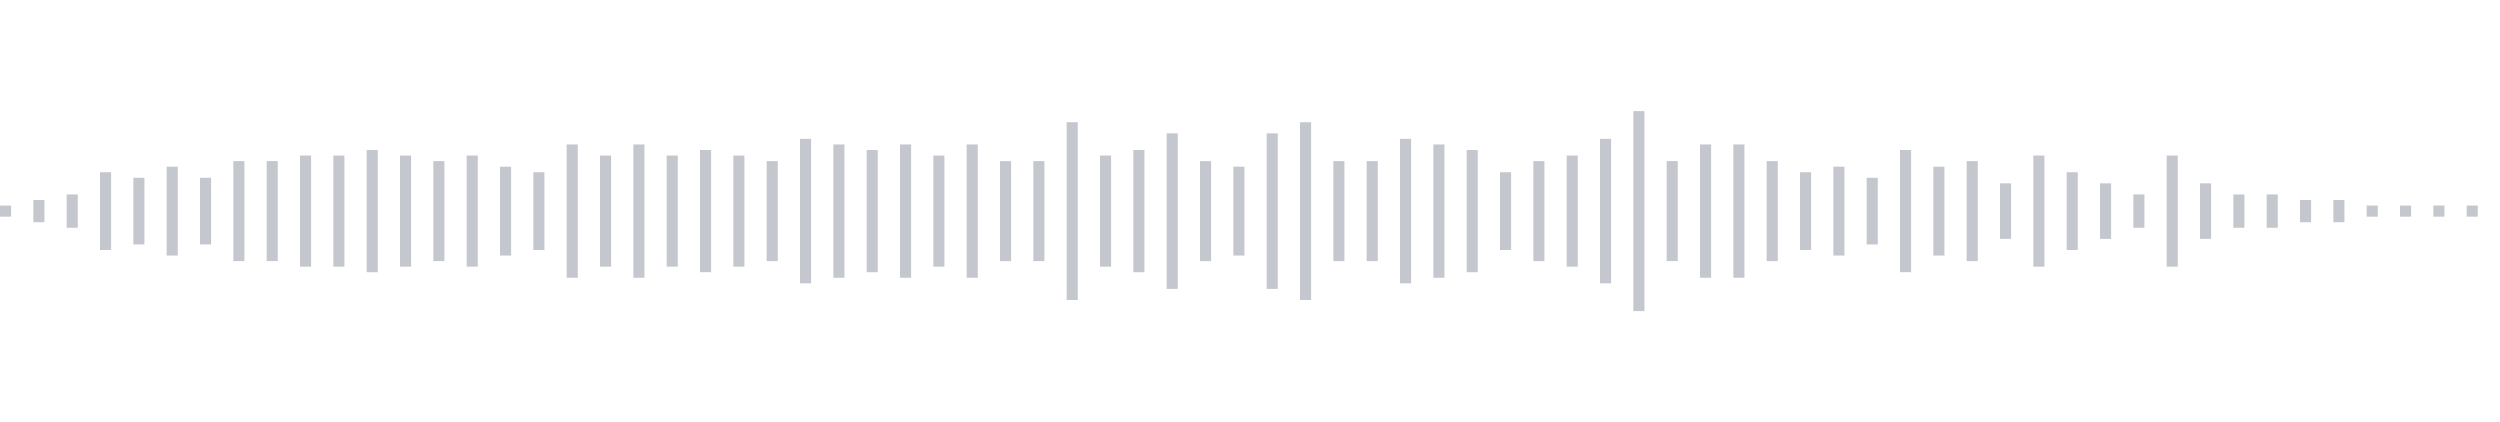 <svg xmlns="http://www.w3.org/2000/svg" xmlns:xlink="http://www.w3/org/1999/xlink" viewBox="0 0 225 38" preserveAspectRatio="none" width="100%" height="100%" fill="#C4C8CE"><g id="waveform-9226763e-41e6-4fd8-8a49-f4a794ad86f9"><rect x="0" y="18.5" width="1" height="1"/><rect x="3" y="18.0" width="1" height="2"/><rect x="6" y="17.5" width="1" height="3"/><rect x="9" y="15.5" width="1" height="7"/><rect x="12" y="16.0" width="1" height="6"/><rect x="15" y="15.0" width="1" height="8"/><rect x="18" y="16.0" width="1" height="6"/><rect x="21" y="14.5" width="1" height="9"/><rect x="24" y="14.5" width="1" height="9"/><rect x="27" y="14.0" width="1" height="10"/><rect x="30" y="14.0" width="1" height="10"/><rect x="33" y="13.5" width="1" height="11"/><rect x="36" y="14.0" width="1" height="10"/><rect x="39" y="14.5" width="1" height="9"/><rect x="42" y="14.0" width="1" height="10"/><rect x="45" y="15.0" width="1" height="8"/><rect x="48" y="15.5" width="1" height="7"/><rect x="51" y="13.0" width="1" height="12"/><rect x="54" y="14.0" width="1" height="10"/><rect x="57" y="13.0" width="1" height="12"/><rect x="60" y="14.0" width="1" height="10"/><rect x="63" y="13.5" width="1" height="11"/><rect x="66" y="14.0" width="1" height="10"/><rect x="69" y="14.5" width="1" height="9"/><rect x="72" y="12.5" width="1" height="13"/><rect x="75" y="13.0" width="1" height="12"/><rect x="78" y="13.5" width="1" height="11"/><rect x="81" y="13.0" width="1" height="12"/><rect x="84" y="14.0" width="1" height="10"/><rect x="87" y="13.0" width="1" height="12"/><rect x="90" y="14.5" width="1" height="9"/><rect x="93" y="14.5" width="1" height="9"/><rect x="96" y="11.0" width="1" height="16"/><rect x="99" y="14.0" width="1" height="10"/><rect x="102" y="13.5" width="1" height="11"/><rect x="105" y="12.0" width="1" height="14"/><rect x="108" y="14.5" width="1" height="9"/><rect x="111" y="15.0" width="1" height="8"/><rect x="114" y="12.0" width="1" height="14"/><rect x="117" y="11.0" width="1" height="16"/><rect x="120" y="14.5" width="1" height="9"/><rect x="123" y="14.5" width="1" height="9"/><rect x="126" y="12.5" width="1" height="13"/><rect x="129" y="13.0" width="1" height="12"/><rect x="132" y="13.5" width="1" height="11"/><rect x="135" y="15.5" width="1" height="7"/><rect x="138" y="14.5" width="1" height="9"/><rect x="141" y="14.0" width="1" height="10"/><rect x="144" y="12.5" width="1" height="13"/><rect x="147" y="10.0" width="1" height="18"/><rect x="150" y="14.5" width="1" height="9"/><rect x="153" y="13.0" width="1" height="12"/><rect x="156" y="13.0" width="1" height="12"/><rect x="159" y="14.5" width="1" height="9"/><rect x="162" y="15.5" width="1" height="7"/><rect x="165" y="15.0" width="1" height="8"/><rect x="168" y="16.0" width="1" height="6"/><rect x="171" y="13.5" width="1" height="11"/><rect x="174" y="15.0" width="1" height="8"/><rect x="177" y="14.5" width="1" height="9"/><rect x="180" y="16.5" width="1" height="5"/><rect x="183" y="14.0" width="1" height="10"/><rect x="186" y="15.5" width="1" height="7"/><rect x="189" y="16.5" width="1" height="5"/><rect x="192" y="17.5" width="1" height="3"/><rect x="195" y="14.0" width="1" height="10"/><rect x="198" y="16.5" width="1" height="5"/><rect x="201" y="17.5" width="1" height="3"/><rect x="204" y="17.5" width="1" height="3"/><rect x="207" y="18.0" width="1" height="2"/><rect x="210" y="18.0" width="1" height="2"/><rect x="213" y="18.5" width="1" height="1"/><rect x="216" y="18.5" width="1" height="1"/><rect x="219" y="18.5" width="1" height="1"/><rect x="222" y="18.5" width="1" height="1"/></g></svg>
